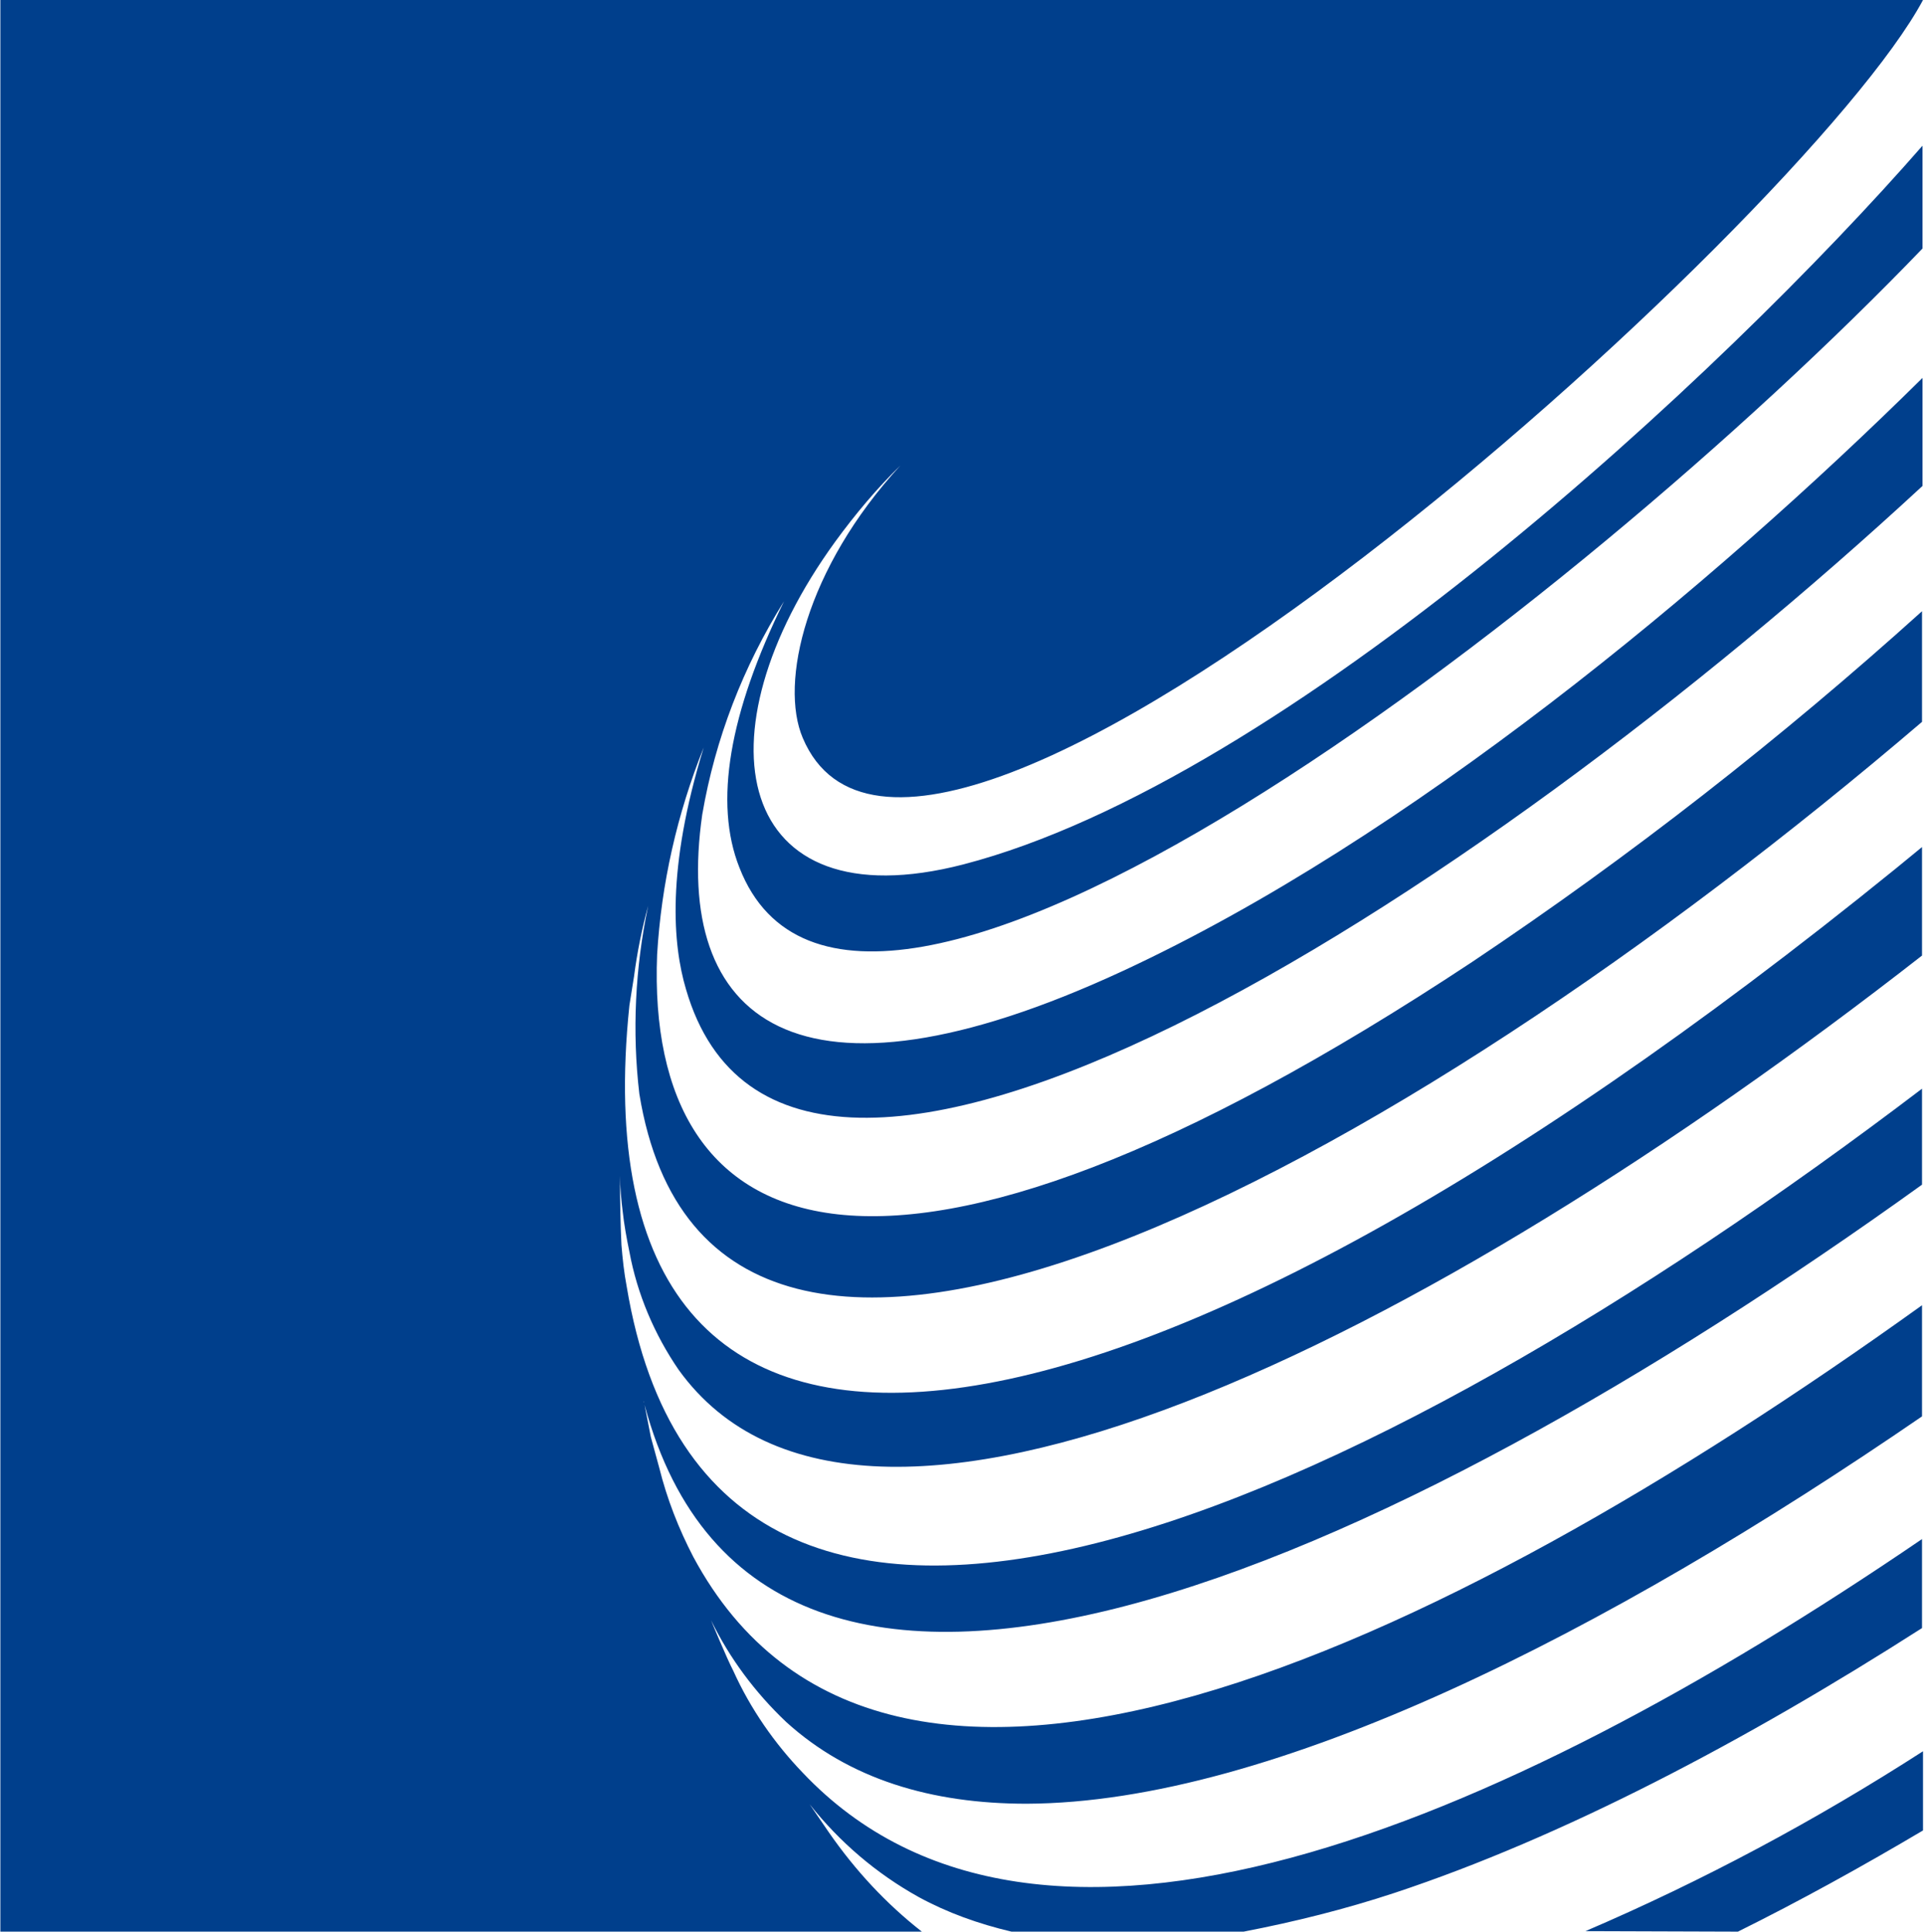 <svg version="1.2" xmlns="http://www.w3.org/2000/svg" viewBox="0 0 1548 1554" width="1548" height="1554"><style>.a{fill:#003f8c}</style><path fill-rule="evenodd" class="a" d="m0.3 0h1546.9c-94.9 177.9-805.5 819.7-901.3 593.7-18.9-44.3 2.2-136.2 78.5-219.2-19 18.5-36.3 39.2-52.3 61.1-113 155.6-81.4 307.4 102.9 259.8 260.2-67.5 611.5-394.7 771.8-578.2v82.7c-283 294.3-859.5 735-951.9 498-20.6-51.9-8.4-124 35.9-214.2-32.9 52.7-55.3 110.4-65.8 171.6-23.6 164.4 75 247.9 338.6 125.7 229-106.3 472-307.9 643.2-477v86.9c-361 334-912.7 688.6-994.9 404.8-10.5-35.4-16-96.1 14.3-194.4-21.5 53.6-34.1 109.7-37.5 166.6-9.3 233.6 178.4 321.7 655.8 5.9 127.4-85.2 248.4-179.7 361.9-282.1v89c-423.9 362.2-973 660.7-1032 299.3-5.9-50.1-3.4-101.6 7.1-151.3q-7.6 27.8-11.4 56.9l-3.7 23.2c-47.3 454.1 381.2 407.3 1018.9-110.1l21.1-17.3v87.3c-396.1 309.1-852.8 538.1-1000.4 333.2-19.4-28.3-33.3-60.8-39.6-94.9-2.2-10.6-4.3-22-5.5-33.3-0.9-6.8-2.1-19.4-2.1-27.9 0 19.4 0.4 38.8 1.2 55.7 0.9 11 2.1 22.3 4.2 33.3 69.6 419.2 590.1 184.7 1042.2-159v77.2c-432.3 310.8-932.1 533.4-1027.8 177.1l5 25.7 6.8 24.9c6.3 25.3 15.6 48.9 27.4 71.7 153.1 285 595.5 79.7 988.6-202.4v89.4c-253.1 173.7-522.2 310.8-720.4 311.6-76.7 0-142.9-19.8-193.5-65.8-24.9-23.6-45.6-51.4-60.4-81.8 0.5 1.3 12.7 30.8 17.8 40.5 13.9 30.8 33.3 58.6 56 82.2 189 199.5 558 45.6 900.5-188v71.6c-143 91.5-289.4 168.3-424.3 213-39.7 13.1-80.1 23.2-121.5 31.2h-186.8c-26.6-6.3-51.5-15.2-74.6-27.8-34.2-19-63.7-44.3-87.8-74.7l15.6 22.8c21.1 30.4 46 57.3 74.7 79.7h-741.4zm1546.9 1408.8v63.7c-49.8 29.5-99.5 56.9-148.9 81.4l-122.7-0.4c94.5-40.5 185.1-89 271.6-144.7zm-1029-280.4q0-0.8-0.5-1.3z"/></svg>